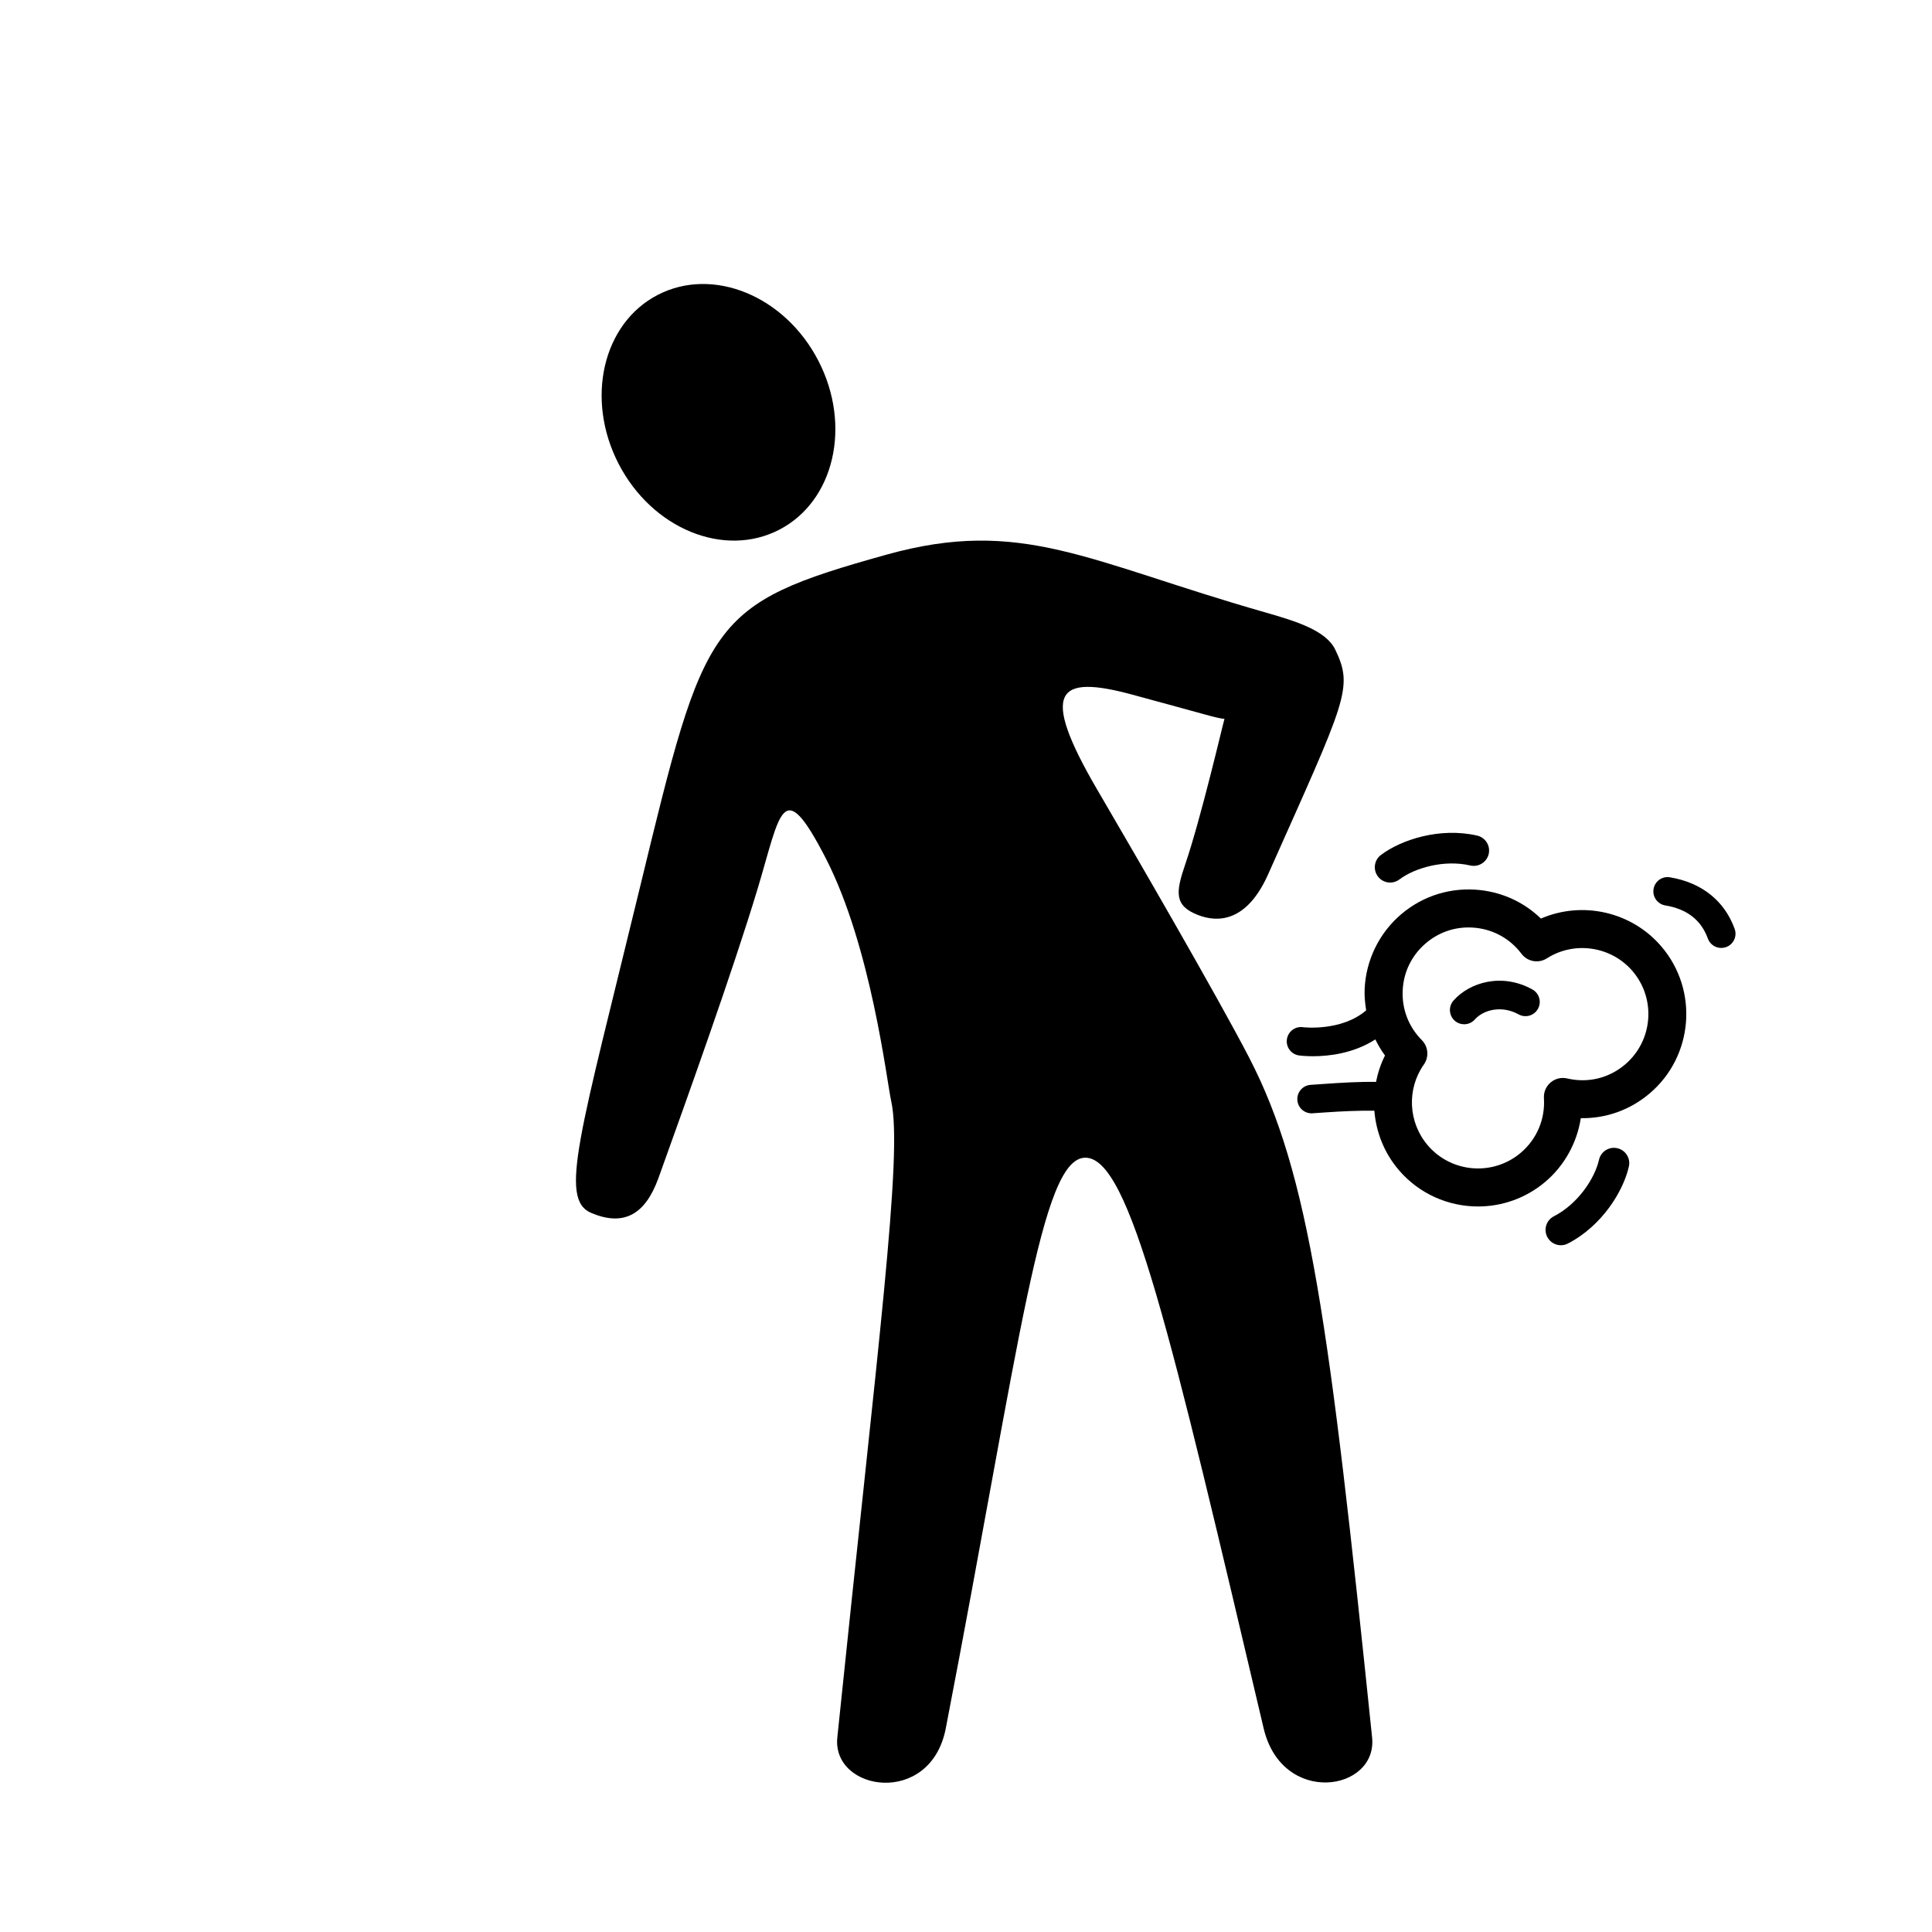 <?xml version="1.0" encoding="UTF-8"?>
<!-- The Best Svg Icon site in the world: iconSvg.co, Visit us! https://iconsvg.co -->
<svg fill="#000000" width="800px" height="800px" version="1.1" viewBox="144 144 512 512" xmlns="http://www.w3.org/2000/svg">
 <g>
  <path d="m360.87 239.59c8.883 17.191 4.238 37.246-10.379 44.801-14.613 7.551-33.66-0.262-42.543-17.453-8.883-17.188-4.238-37.246 10.375-44.797 14.613-7.555 33.664 0.262 42.547 17.449"/>
  <path d="m434.84 353.38c-15.598-26.691-10.543-30.641 9.219-25.297 20.188 5.457 22.141 6.203 24.441 6.434-0.379 1.145-6.141 26.043-10.418 38.594-2.484 7.289-3.004 10.914 3.449 13.395 5.188 2 12.863 1.93 18.547-10.828 20.617-46.285 22.68-49.293 17.793-59.488-2.465-5.144-10.41-7.566-18.812-9.969-46.863-13.402-64.312-25.227-100.17-15.219-47.098 13.141-48.074 17.145-65.191 87.727-16.047 66.164-21.688 83.062-12.984 86.727 8.52 3.582 14.258 0.543 17.805-9.32 7.68-21.367 19.715-54.906 26.285-76.699 6.074-20.148 6.488-30.406 18.008-8.039 12.082 23.453 16.203 59.223 17.367 64.422 3.148 14.07-3.582 64.871-14.281 168.62-1.477 14.324 24.719 18.48 28.746-2.418 19.828-102.85 25.172-151.22 36.988-151.22 11.824 0 22.516 46.32 47.246 151.22 4.883 20.711 30.223 16.742 28.742 2.418-11.336-109.81-16.605-149.3-32.578-180.15-8.348-16.125-30.188-53.781-40.199-70.914z"/>
  <path d="m552.36 387.43c-4.359-4.223-9.941-6.867-16.098-7.551-7.594-0.828-15.027 1.41-20.883 6.363-5.856 4.957-9.402 12.191-9.734 19.855-0.082 1.91 0.102 3.793 0.406 5.656-6.531 5.633-16.559 4.492-16.75 4.465-2.086-0.297-3.969 1.16-4.262 3.223-0.289 2.066 1.152 3.977 3.223 4.266 0.188 0.023 1.582 0.207 3.699 0.207 4.047 0 10.707-0.699 16.516-4.457 0.73 1.484 1.57 2.922 2.562 4.262-1.133 2.238-1.895 4.594-2.379 6.996-4.684-0.074-9.336 0.23-13.871 0.543l-3.449 0.238c-2.082 0.133-3.664 1.93-3.527 4.012 0.125 2 1.785 3.535 3.762 3.535 0.086 0 0.16 0 0.246-0.012l3.492-0.238c4.438-0.301 8.688-0.5 12.906-0.441 0.453 5.606 2.559 11.094 6.398 15.625 5.445 6.434 13.238 9.75 21.078 9.75 6.297 0 12.629-2.141 17.805-6.519 5.106-4.316 8.422-10.367 9.43-16.883 6.715 0.117 13.109-2.203 18.207-6.523 11.609-9.824 13.055-27.266 3.231-38.875-7.914-9.367-21.055-12.242-32.008-7.496zm22.285 38.684c-4.266 3.621-9.82 4.973-15.316 3.688-1.551-0.359-3.184 0.023-4.398 1.062-1.215 1.027-1.875 2.574-1.773 4.16 0.352 5.594-1.891 10.871-6.156 14.488-7.375 6.238-18.445 5.32-24.68-2.047-5.144-6.082-5.551-14.871-0.973-21.371 1.402-1.996 1.168-4.715-0.543-6.445-3.492-3.516-5.301-8.176-5.082-13.121 0.211-4.934 2.41-9.41 6.184-12.602 3.199-2.711 7.141-4.144 11.262-4.144 0.66 0 1.324 0.035 1.988 0.109 4.836 0.539 9.113 2.977 12.051 6.867 1.578 2.102 4.516 2.629 6.731 1.211 7.344-4.684 17.133-3.195 22.766 3.461 6.231 7.371 5.309 18.441-2.059 24.684z"/>
  <path d="m550.09 406.21c-8.07-4.465-16.621-1.891-20.898 2.949-1.379 1.562-1.238 3.949 0.324 5.336 0.719 0.637 1.613 0.945 2.504 0.945 1.043 0 2.082-0.43 2.832-1.273 2.227-2.519 7.055-3.856 11.594-1.344 1.84 1.012 4.121 0.344 5.133-1.48 1.012-1.828 0.336-4.121-1.488-5.133z"/>
  <path d="m603.7 390.16c-2.68-7.441-8.777-12.293-17.156-13.664-2.09-0.348-4 1.059-4.336 3.117-0.332 2.062 1.059 4 3.117 4.336 5.719 0.938 9.508 3.883 11.27 8.766 0.551 1.543 2.004 2.5 3.551 2.5 0.43 0 0.863-0.07 1.285-0.223 1.965-0.703 2.977-2.867 2.269-4.832z"/>
  <path d="m512.41 377.89c0.852 0 1.707-0.266 2.438-0.82 4.062-3.066 11.84-5.32 18.801-3.707 2.152 0.5 4.363-0.852 4.871-3.043 0.508-2.188-0.855-4.367-3.043-4.871-9.84-2.277-20.133 1.062-25.523 5.133-1.789 1.352-2.144 3.894-0.797 5.688 0.805 1.062 2.019 1.621 3.254 1.621z"/>
  <path d="m572.61 448.29c-2.191-0.504-4.363 0.883-4.856 3.062-1.125 4.961-5.586 11.699-11.957 14.977-1.996 1.023-2.785 3.473-1.758 5.465 0.719 1.402 2.141 2.207 3.617 2.207 0.625 0 1.258-0.145 1.848-0.453 8.988-4.621 14.68-13.82 16.168-20.41 0.496-2.184-0.883-4.356-3.062-4.848z"/>
 </g>
</svg>